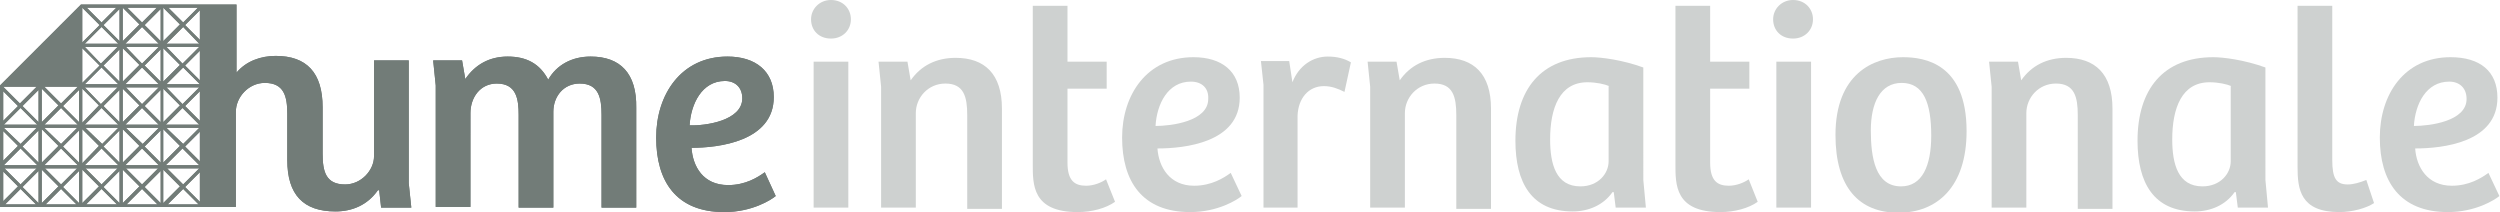 <?xml version="1.0" encoding="utf-8"?>
<!-- Generator: Adobe Illustrator 25.2.1, SVG Export Plug-In . SVG Version: 6.00 Build 0)  -->
<svg version="1.1" id="Layer_1" xmlns="http://www.w3.org/2000/svg" xmlns:xlink="http://www.w3.org/1999/xlink" x="0px" y="0px" width="389px" height="33px" preserveAspectRatio="none" viewBox="0 0 389 33" style="enable-background:new 0 0 389 33;" xml:space="preserve">
<style type="text/css">
	.st0{fill-rule:evenodd;clip-rule:evenodd;fill:#CED1D0;}
	.st1{fill-rule:evenodd;clip-rule:evenodd;fill:#727B78;}
	.st2{fill-rule:evenodd;clip-rule:evenodd;fill:#727C78;}
</style>
<title>Logo</title>
<desc>Hume Internationale Logo</desc>
<g id="Grid-System">
	<g id="Desktop-HD---12-Columns" transform="translate(-135, -21)">
		<g id="Logo" transform="translate(135, 21)">
			<path id="Fill-10" class="st0" d="M129.3,0c1.9,0,3.1,1.4,3.1,3c0,1.7-1.3,3-3.1,3c-1.9,0-3.1-1.3-3.1-3
				C126.2,1.4,127.5,0,129.3,0L129.3,0z M126.6,32.3h5.4V9.6h-5.4V32.3z"/>
			<path id="Fill-12" class="st0" d="M137.1,32.3V13.5l-0.4-3.9h4.5l0.5,2.9c1.6-2.3,4-3.5,7-3.5c4.5,0,7.2,2.5,7.2,7.9v15.6h-5.4
				V17.9c0-2.8-0.5-4.9-3.4-4.9c-2.7,0-4.6,2.2-4.6,4.6v14.7H137.1z"/>
			<path id="Fill-14" class="st0" d="M166.1,0.9v8.7h6.1v4.2h-6.1v11.5c0,2.8,1.1,3.6,2.9,3.6c1.2,0,2.4-0.5,3.1-1l1.4,3.5
				c-1.4,1-3.6,1.6-5.8,1.6c-7.1,0-7-4.3-7-7.5V0.9H166.1z"/>
			<path id="Fill-16" class="st0" d="M192.9,15.2c0,7-8.6,7.9-12.8,7.9c0.2,2.9,1.9,5.8,5.7,5.8c2.7,0,4.6-1.2,5.7-2l1.7,3.6
				c-0.7,0.6-3.7,2.5-8,2.5c-7.5,0-10.6-4.8-10.6-11.6c0-6.7,3.9-12.5,11.1-12.5C190.1,8.9,192.9,11.1,192.9,15.2 M185.3,12.7
				c-3.6,0-5.3,3.5-5.5,6.9c2.4,0,8.2-0.7,8.2-4.2C188.1,13.7,187,12.7,185.3,12.7"/>
			<path id="Fill-18" class="st0" d="M202,32.3h-5.4V13.2l-0.4-3.7h4.4l0.5,3.3c1-2.6,3.2-4,5.5-4c1.4,0,2.6,0.3,3.6,0.9l-1,4.6
				c-1-0.5-2-0.9-3.2-0.9c-2.4,0-4,1.9-4.1,4.6V32.3z"/>
			<path id="Fill-20" class="st0" d="M213.2,32.3V13.5l-0.4-3.9h4.5l0.5,2.9c1.6-2.3,4-3.5,7-3.5c4.5,0,7.2,2.5,7.2,7.9v15.6h-5.4
				V17.9c0-2.8-0.5-4.9-3.4-4.9c-2.7,0-4.6,2.2-4.6,4.6v14.7H213.2z"/>
			<path id="Fill-22" class="st0" d="M255.7,28l0.4,4.3h-4.7l-0.3-2.4l-0.2,0c-1.4,2-3.7,3-6.2,3c-6.4,0-8.9-4.5-8.9-11
				c0-8,4-13,11.8-13c1.5,0,4.8,0.4,8.1,1.6V28z M250.4,13.4c-0.7-0.3-2-0.6-3.4-0.6c-4.3,0-5.8,4-5.8,8.9c0,3.8,0.9,7.3,4.7,7.3
				c2.8,0,4.4-2,4.4-3.9V13.4z"/>
			<path id="Fill-24" class="st0" d="M266.1,0.9v8.7h6.1v4.2h-6.1v11.5c0,2.8,1.1,3.6,2.9,3.6c1.2,0,2.4-0.5,3.1-1l1.4,3.5
				c-1.4,1-3.6,1.6-5.8,1.6c-7.1,0-7-4.3-7-7.5V0.9H266.1z"/>
			<path id="Fill-26" class="st0" d="M279,0c1.9,0,3.1,1.4,3.1,3c0,1.7-1.3,3-3.1,3c-1.9,0-3.1-1.3-3.1-3C275.9,1.4,277.2,0,279,0
				L279,0z M276.4,32.3h5.4V9.6h-5.4V32.3z"/>
			<path id="Fill-28" class="st0" d="M296.1,8.9c3.4,0,9.9,1,9.9,11.5c0,8.7-4.6,12.7-10.6,12.7c-6.1,0-9.8-3.9-9.8-12.1
				C285.6,11.5,291.5,8.9,296.1,8.9 M300.5,21.1c0-5.1-1.2-8.2-4.6-8.2c-3.3,0-4.8,3.1-4.8,7.4c0,4.2,0.7,8.7,4.7,8.7
				C299.1,29,300.5,25.8,300.5,21.1"/>
			<path id="Fill-30" class="st0" d="M309.9,32.3V13.5l-0.4-3.9h4.5l0.5,2.9c1.6-2.3,4-3.5,7-3.5c4.5,0,7.2,2.5,7.2,7.9v15.6h-5.4
				V17.9c0-2.8-0.5-4.9-3.4-4.9c-2.7,0-4.6,2.2-4.6,4.6v14.7H309.9z"/>
			<path id="Fill-32" class="st0" d="M352.5,28l0.4,4.3h-4.7l-0.3-2.4l-0.2,0c-1.4,2-3.7,3-6.2,3c-6.4,0-8.9-4.5-8.9-11
				c0-8,4-13,11.8-13c1.5,0,4.8,0.4,8.1,1.6V28z M347.2,13.4c-0.7-0.3-2-0.6-3.4-0.6c-4.3,0-5.8,4-5.8,8.9c0,3.8,0.9,7.3,4.7,7.3
				c2.8,0,4.4-2,4.4-3.9V13.4z"/>
			<path id="Fill-34" class="st0" d="M362.9,0.9v24c0,2.8,0.6,3.8,2.4,3.8c0.9,0,1.9-0.3,2.9-0.7l1.2,3.6c-1.2,0.8-3.4,1.4-5.4,1.4
				c-6.1,0-6.5-3.6-6.5-7V0.9H362.9z"/>
			<path id="Fill-36" class="st0" d="M388.6,15.2c0,7-8.6,7.9-12.8,7.9c0.2,2.9,1.9,5.8,5.7,5.8c2.7,0,4.6-1.2,5.7-2l1.7,3.6
				c-0.7,0.6-3.7,2.5-8,2.5c-7.5,0-10.6-4.8-10.6-11.6c0-6.7,3.8-12.5,11-12.5C385.9,8.9,388.6,11.1,388.6,15.2 M381.1,12.7
				c-3.6,0-5.3,3.5-5.5,6.9c2.4,0,8.2-0.7,8.2-4.2C383.8,13.7,382.7,12.7,381.1,12.7"/>
			<path id="Fill-38" class="st1" d="M119,26.8c-1.1,0.8-3,2-5.7,2c-3.9,0-5.5-2.9-5.7-5.8c4.2,0,12.8-1,12.8-7.9
				c0-4-2.8-6.3-7.2-6.3c-7.2,0-11.1,5.9-11.1,12.6c0,6.8,3.1,11.6,10.6,11.6c4.3,0,7.3-1.9,8-2.5L119,26.8z M112.8,12.6
				c1.6,0,2.7,1,2.7,2.7c0,3.5-5.8,4.3-8.2,4.2C107.5,16.2,109.2,12.6,112.8,12.6L112.8,12.6z M91.9,8.8c-2.9,0-5.3,1.3-6.6,3.6
				c-1.3-2.5-3.4-3.6-6.3-3.6c-2.9,0-5.1,1.3-6.6,3.5l-0.5-2.9h-4.5l0.4,3.9v18.9h5.4V17.6c0-2.4,1.5-4.6,4.1-4.6
				c3.1,0,3.4,2.5,3.4,4.9v14.4h5.4V17.4c0-2.4,1.6-4.4,4.1-4.4c3,0,3.4,2.3,3.4,4.9v14.4h5.4V16.8C99.1,11.4,96.5,8.8,91.9,8.8
				L91.9,8.8z M63.6,9.4h-5.4v14.9c0,2.2-2,4.4-4.5,4.4c-3,0-3.5-2-3.5-4.8v-7.2c0-5.4-2.5-8-7.3-8c-2.3,0-4.6,0.8-6.1,2.6V0.7H12.6
				L0,13.3v18.9h36.7V17.4c0-2.3,2-4.5,4.5-4.5c3,0,3.5,2.1,3.5,4.8v7.2c0,5.4,2.5,8,7.5,8c2.6,0,5-1,6.6-3.3H59l0.3,2.7H64
				l-0.4-3.8V9.4z M12.1,13.5l-2.6,2.6l-2.6-2.6H12.1z M6.9,25.7l2.6-2.6l2.6,2.6H6.9z M12,26.2l-2.5,2.5l-2.5-2.5H12z M6.9,19.9H12
				l-2.5,2.5L6.9,19.9z M6.9,19.4l2.6-2.6l2.6,2.6H6.9z M6.5,13.8l2.6,2.6l-2.6,2.6V13.8z M6.5,20.1l2.6,2.6l-2.6,2.6V20.1z
				 M5.7,13.5l-2.6,2.6l-2.6-2.6H5.7z M0.6,25.7l2.6-2.6l2.6,2.6H0.6z M5.7,26.2l-2.5,2.5l-2.5-2.5H5.7z M0.6,19.9h5.1l-2.5,2.5
				L0.6,19.9z M0.6,19.4l2.6-2.6l2.6,2.6H0.6z M0.5,14.2l2.3,2.3l-2.3,2.3V14.2z M0.5,20.4l2.3,2.3l-2.3,2.3V20.4z M0.5,26.7
				l2.3,2.3l-2.3,2.3V26.7z M0.8,31.8l2.4-2.4l2.4,2.4H0.8z M6,31.6l-2.5-2.5L6,26.6V31.6z M6,25.3l-2.5-2.5L6,20.3V25.3z M6,19
				l-2.5-2.5L6,14V19z M6.5,26.4l2.6,2.6l-2.6,2.6V26.4z M7.1,31.8l2.4-2.4l2.4,2.4H7.1z M12.3,31.6l-2.5-2.5l2.5-2.5V31.6z
				 M12.3,25.3l-2.5-2.5l2.5-2.5V25.3z M12.3,19l-2.5-2.5l2.5-2.5V19z M30.8,1.2l-2.3,2.3l-2.3-2.3H30.8z M25.8,25.7l2.6-2.6
				l2.6,2.6H25.8z M31,26.2l-2.5,2.5l-2.5-2.5H31z M25.9,19.9H31l-2.5,2.5L25.9,19.9z M25.8,19.4l2.6-2.6l2.6,2.6H25.8z M25.9,13.6
				H31l-2.6,2.6L25.9,13.6z M25.9,13.1l2.6-2.6l2.6,2.6H25.9z M25.9,7.3H31l-2.6,2.6L25.9,7.3z M25.9,6.8l2.6-2.6L31,6.8H25.9z
				 M25.4,1.2l2.6,2.6l-2.6,2.6V1.2z M25.4,7.5l2.6,2.6l-2.6,2.6V7.5z M25.4,13.8l2.6,2.6l-2.6,2.6V13.8z M25.4,20.1l2.6,2.6
				l-2.6,2.6V20.1z M24.4,1.2l-2.3,2.3l-2.3-2.3H24.4z M19.5,25.7l2.6-2.6l2.6,2.6H19.5z M24.6,26.2l-2.5,2.5l-2.5-2.5H24.6z
				 M19.6,19.9h5.1l-2.5,2.5L19.6,19.9z M19.5,19.4l2.6-2.6l2.6,2.6H19.5z M19.6,13.6h5.1l-2.6,2.6L19.6,13.6z M19.5,13.1l2.6-2.6
				l2.6,2.6H19.5z M19.6,7.3h5.1l-2.6,2.6L19.6,7.3z M19.5,6.8l2.6-2.6l2.6,2.6H19.5z M19.1,1.2l2.6,2.6l-2.6,2.6V1.2z M19.1,7.5
				l2.6,2.6l-2.6,2.6V7.5z M19.1,13.8l2.6,2.6l-2.6,2.6V13.8z M19.1,20.1l2.6,2.6l-2.6,2.6V20.1z M19.1,26.4l2.6,2.6l-2.6,2.6V26.4z
				 M18.1,1.2l-2.3,2.3l-2.3-2.3H18.1z M13.2,25.7l2.6-2.6l2.6,2.6H13.2z M18.3,26.2l-2.5,2.5l-2.5-2.5H18.3z M12.8,25.4v-5.3
				l2.6,2.6L12.8,25.4z M13.3,19.9h5.1l-2.5,2.5L13.3,19.9z M13.2,19.4l2.6-2.6l2.6,2.6H13.2z M12.8,19.1v-5.3l2.6,2.6L12.8,19.1z
				 M13.2,13.6h5.1l-2.6,2.6L13.2,13.6z M13.2,13.1l2.6-2.6l2.6,2.6H13.2z M13.2,7.3h5.1l-2.6,2.6L13.2,7.3z M13.2,6.8l2.6-2.6
				l2.6,2.6H13.2z M12.8,1.2L12.8,1.2l2.7,2.7l-2.7,2.7V1.2z M12.8,7.5l2.7,2.7l-2.7,2.7V7.5z M12.8,26.4l2.6,2.6l-2.6,2.6V26.4z
				 M13.4,31.8l2.4-2.4l2.4,2.4H13.4z M18.6,31.6l-2.5-2.5l2.5-2.5V31.6z M18.6,25.3l-2.5-2.5l2.5-2.5V25.3z M18.6,19l-2.5-2.5
				l2.5-2.5V19z M18.6,12.7l-2.5-2.5l2.5-2.5V12.7z M18.6,6.4l-2.5-2.5l2.5-2.5V6.4z M19.1,31.8L19.1,31.8L19.1,31.8L19.1,31.8z
				 M19.7,31.8l2.4-2.4l2.4,2.4H19.7z M25,31.6l-2.5-2.5l2.5-2.5V31.6z M25,25.3l-2.5-2.5l2.5-2.5V25.3z M25,19l-2.5-2.5L25,14V19z
				 M25,12.7l-2.5-2.5L25,7.7V12.7z M25,6.4l-2.5-2.5L25,1.4V6.4z M25.4,26.4l2.6,2.6l-2.6,2.6V26.4z M26.1,31.8l2.4-2.4l2.4,2.4
				H26.1z M31.1,31.4l-2.3-2.3l2.3-2.3V31.4z M31.1,25.1l-2.3-2.3l2.3-2.3V25.1z M31.1,18.8l-2.3-2.3l2.3-2.3V18.8z M31.1,12.5
				l-2.3-2.3l2.3-2.3V12.5z M31.1,6.2l-2.3-2.3l2.3-2.3V6.2z"/>
			<path class="st2" d="M119,26.8c-1.1,0.8-3,2-5.7,2c-3.9,0-5.5-2.9-5.7-5.8c4.2,0,12.8-1,12.8-7.9c0-4-2.8-6.3-7.2-6.3
				c-7.2,0-11.1,5.9-11.1,12.6c0,6.8,3.1,11.6,10.6,11.6c4.3,0,7.3-1.9,8-2.5L119,26.8z M112.8,12.6c1.6,0,2.7,1,2.7,2.7
				c0,3.5-5.8,4.3-8.2,4.2C107.5,16.2,109.2,12.6,112.8,12.6L112.8,12.6z M91.9,8.8c-2.9,0-5.3,1.3-6.6,3.6
				c-1.3-2.5-3.4-3.6-6.3-3.6c-2.9,0-5.1,1.3-6.6,3.5l-0.5-2.9h-4.5l0.4,3.9v18.9h5.4V17.6c0-2.4,1.5-4.6,4.1-4.6
				c3.1,0,3.4,2.5,3.4,4.9v14.4h5.4V17.4c0-2.4,1.6-4.4,4.1-4.4c3,0,3.4,2.3,3.4,4.9v14.4h5.4V16.8C99.1,11.4,96.5,8.8,91.9,8.8
				L91.9,8.8z M63.6,9.4h-5.4v14.9c0,2.2-2,4.4-4.5,4.4c-3,0-3.5-2-3.5-4.8v-7.2c0-5.4-2.5-8-7.3-8c-2.3,0-4.6,0.8-6.1,2.6V0.7H12.6
				L0,13.3v18.9h36.7V17.4c0-2.3,2-4.5,4.5-4.5c3,0,3.5,2.1,3.5,4.8v7.2c0,5.4,2.5,8,7.5,8c2.6,0,5-1,6.6-3.3H59l0.3,2.7H64
				l-0.4-3.8V9.4z M12.1,13.5l-2.6,2.6l-2.6-2.6H12.1z M6.9,25.7l2.6-2.6l2.6,2.6H6.9z M12,26.2l-2.5,2.5l-2.5-2.5H12z M6.9,19.9H12
				l-2.5,2.5L6.9,19.9z M6.9,19.4l2.6-2.6l2.6,2.6H6.9z M6.5,13.8l2.6,2.6l-2.6,2.6V13.8z M6.5,20.1l2.6,2.6l-2.6,2.6V20.1z
				 M5.7,13.5l-2.6,2.6l-2.6-2.6H5.7z M0.6,25.7l2.6-2.6l2.6,2.6H0.6z M5.7,26.2l-2.5,2.5l-2.5-2.5H5.7z M0.6,19.9h5.1l-2.5,2.5
				L0.6,19.9z M0.6,19.4l2.6-2.6l2.6,2.6H0.6z M0.5,14.2l2.3,2.3l-2.3,2.3V14.2z M0.5,20.4l2.3,2.3l-2.3,2.3V20.4z M0.5,26.7
				l2.3,2.3l-2.3,2.3V26.7z M0.8,31.8l2.4-2.4l2.4,2.4H0.8z M6,31.6l-2.5-2.5L6,26.6V31.6z M6,25.3l-2.5-2.5L6,20.3V25.3z M6,19
				l-2.5-2.5L6,14V19z M6.5,26.4l2.6,2.6l-2.6,2.6V26.4z M7.1,31.8l2.4-2.4l2.4,2.4H7.1z M12.3,31.6l-2.5-2.5l2.5-2.5V31.6z
				 M12.3,25.3l-2.5-2.5l2.5-2.5V25.3z M12.3,19l-2.5-2.5l2.5-2.5V19z M30.8,1.2l-2.3,2.3l-2.3-2.3H30.8z M25.8,25.7l2.6-2.6
				l2.6,2.6H25.8z M31,26.2l-2.5,2.5l-2.5-2.5H31z M25.9,19.9H31l-2.5,2.5L25.9,19.9z M25.8,19.4l2.6-2.6l2.6,2.6H25.8z M25.9,13.6
				H31l-2.6,2.6L25.9,13.6z M25.9,13.1l2.6-2.6l2.6,2.6H25.9z M25.9,7.3H31l-2.6,2.6L25.9,7.3z M25.9,6.8l2.6-2.6L31,6.8H25.9z
				 M25.4,1.2l2.6,2.6l-2.6,2.6V1.2z M25.4,7.5l2.6,2.6l-2.6,2.6V7.5z M25.4,13.8l2.6,2.6l-2.6,2.6V13.8z M25.4,20.1l2.6,2.6
				l-2.6,2.6V20.1z M24.4,1.2l-2.3,2.3l-2.3-2.3H24.4z M19.5,25.7l2.6-2.6l2.6,2.6H19.5z M24.6,26.2l-2.5,2.5l-2.5-2.5H24.6z
				 M19.6,19.9h5.1l-2.5,2.5L19.6,19.9z M19.5,19.4l2.6-2.6l2.6,2.6H19.5z M19.6,13.6h5.1l-2.6,2.6L19.6,13.6z M19.5,13.1l2.6-2.6
				l2.6,2.6H19.5z M19.6,7.3h5.1l-2.6,2.6L19.6,7.3z M19.5,6.8l2.6-2.6l2.6,2.6H19.5z M19.1,1.2l2.6,2.6l-2.6,2.6V1.2z M19.1,7.5
				l2.6,2.6l-2.6,2.6V7.5z M19.1,13.8l2.6,2.6l-2.6,2.6V13.8z M19.1,20.1l2.6,2.6l-2.6,2.6V20.1z M19.1,26.4l2.6,2.6l-2.6,2.6V26.4z
				 M18.1,1.2l-2.3,2.3l-2.3-2.3H18.1z M13.2,25.7l2.6-2.6l2.6,2.6H13.2z M18.3,26.2l-2.5,2.5l-2.5-2.5H18.3z M12.8,25.4v-5.3
				l2.6,2.6L12.8,25.4z M13.3,19.9h5.1l-2.5,2.5L13.3,19.9z M13.2,19.4l2.6-2.6l2.6,2.6H13.2z M12.8,19.1v-5.3l2.6,2.6L12.8,19.1z
				 M13.2,13.6h5.1l-2.6,2.6L13.2,13.6z M13.2,13.1l2.6-2.6l2.6,2.6H13.2z M13.2,7.3h5.1l-2.6,2.6L13.2,7.3z M13.2,6.8l2.6-2.6
				l2.6,2.6H13.2z M12.8,1.2L12.8,1.2l2.7,2.7l-2.7,2.7V1.2z M12.8,7.5l2.7,2.7l-2.7,2.7V7.5z M12.8,26.4l2.6,2.6l-2.6,2.6V26.4z
				 M13.4,31.8l2.4-2.4l2.4,2.4H13.4z M18.6,31.6l-2.5-2.5l2.5-2.5V31.6z M18.6,25.3l-2.5-2.5l2.5-2.5V25.3z M18.6,19l-2.5-2.5
				l2.5-2.5V19z M18.6,12.7l-2.5-2.5l2.5-2.5V12.7z M18.6,6.4l-2.5-2.5l2.5-2.5V6.4z M19.1,31.8L19.1,31.8L19.1,31.8L19.1,31.8z
				 M19.7,31.8l2.4-2.4l2.4,2.4H19.7z M25,31.6l-2.5-2.5l2.5-2.5V31.6z M25,25.3l-2.5-2.5l2.5-2.5V25.3z M25,19l-2.5-2.5L25,14V19z
				 M25,12.7l-2.5-2.5L25,7.7V12.7z M25,6.4l-2.5-2.5L25,1.4V6.4z M25.4,26.4l2.6,2.6l-2.6,2.6V26.4z M26.1,31.8l2.4-2.4l2.4,2.4
				H26.1z M31.1,31.4l-2.3-2.3l2.3-2.3V31.4z M31.1,25.1l-2.3-2.3l2.3-2.3V25.1z M31.1,18.8l-2.3-2.3l2.3-2.3V18.8z M31.1,12.5
				l-2.3-2.3l2.3-2.3V12.5z M31.1,6.2l-2.3-2.3l2.3-2.3V6.2z"/>
		</g>
	</g>
</g>
</svg>
